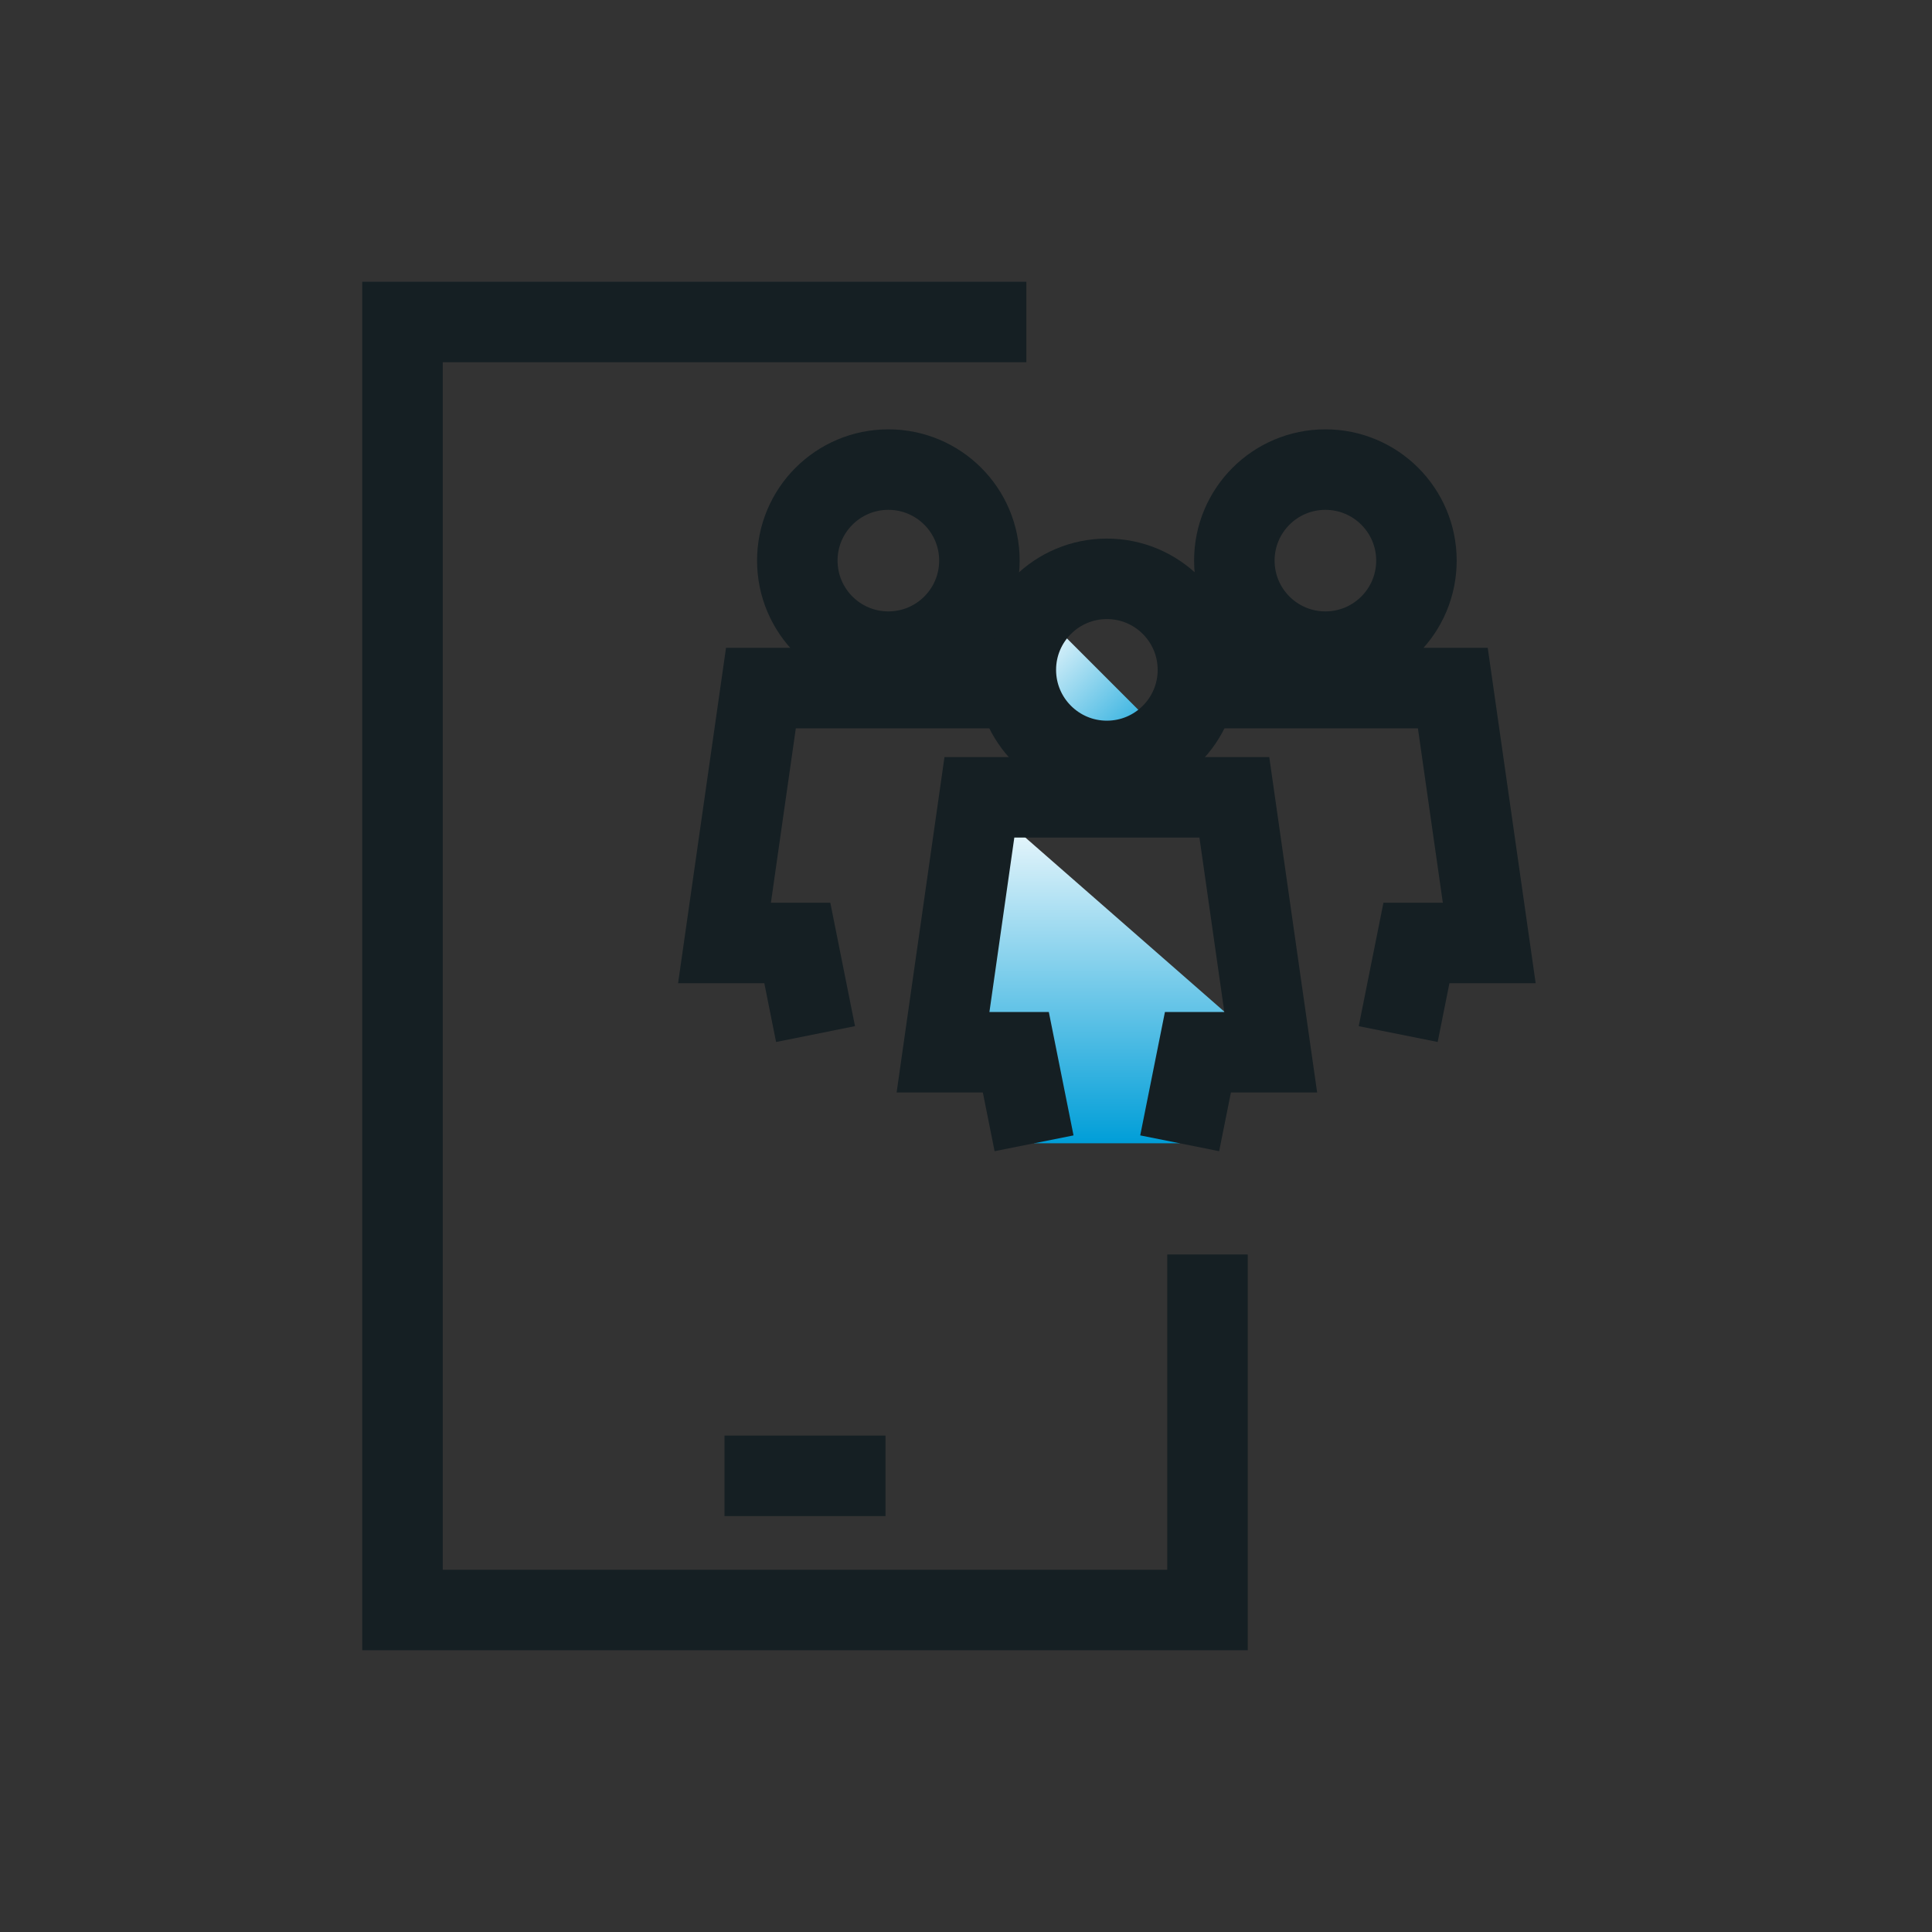 <svg width="48" height="48" viewBox="0 0 48 48" fill="none" xmlns="http://www.w3.org/2000/svg">
<rect x="0" y="0" width="48" height="48" fill="#333333" stroke="none"/>
<path d="M25.5 8H10V40H30V31.167" stroke="#151F23" stroke-width="2"/>
<path d="M18 36.667H22" stroke="#151F23" stroke-width="2"/>
<path d="M25.933 18.485C25.049 17.601 25.049 16.169 25.933 15.286L29.131 18.485C28.248 19.368 26.816 19.368 25.933 18.485Z" fill="url(#paint0_linear_3499_6014)"/>
<path d="M24.333 19.809L23.429 26.143H25.238L25.691 28.405H29.309L29.762 26.143H31.571L24.333 19.809Z" fill="url(#paint1_linear_3499_6014)"/>
<path fill-rule="evenodd" clip-rule="evenodd" d="M27.5 18.905C28.749 18.905 29.762 17.892 29.762 16.643C29.762 15.393 28.749 14.381 27.5 14.381C26.251 14.381 25.238 15.393 25.238 16.643C25.238 17.892 26.251 18.905 27.5 18.905Z" stroke="#151F23" stroke-width="2" stroke-linecap="round" stroke-linejoin="round"/>
<path fill-rule="evenodd" clip-rule="evenodd" d="M32.929 16.19C34.178 16.19 35.191 15.178 35.191 13.928C35.191 12.679 34.178 11.667 32.929 11.667C31.679 11.667 30.667 12.679 30.667 13.928C30.667 15.178 31.679 16.19 32.929 16.19Z" stroke="#151F23" stroke-width="2" stroke-linecap="round" stroke-linejoin="round"/>
<path fill-rule="evenodd" clip-rule="evenodd" d="M22.071 16.19C20.822 16.19 19.809 15.178 19.809 13.928C19.809 12.679 20.822 11.667 22.071 11.667C23.321 11.667 24.333 12.679 24.333 13.928C24.333 15.178 23.321 16.19 22.071 16.19Z" stroke="#151F23" stroke-width="2" stroke-linecap="round" stroke-linejoin="round"/>
<path d="M25.691 28.405L25.238 26.143H23.429L24.333 19.809H30.667L31.571 26.143H29.762L29.309 28.405" stroke="#151F23" stroke-width="2"/>
<path d="M29.762 17.095H36.095L37 23.428H35.191L34.738 25.691" stroke="#151F23" stroke-width="2"/>
<path d="M25.238 17.095H18.905L18 23.428H19.809L20.262 25.691" stroke="#151F23" stroke-width="2"/>
<defs>
<linearGradient id="paint0_linear_3499_6014" x1="25.133" y1="16.085" x2="28.332" y2="19.284" gradientUnits="userSpaceOnUse">
<stop stop-color="white"/>
<stop offset="1" stop-color="#009ED8"/>
</linearGradient>
<linearGradient id="paint1_linear_3499_6014" x1="27.5" y1="19.809" x2="27.5" y2="28.405" gradientUnits="userSpaceOnUse">
<stop stop-color="white"/>
<stop offset="1" stop-color="#009ED8"/>
</linearGradient>
</defs>
</svg>
